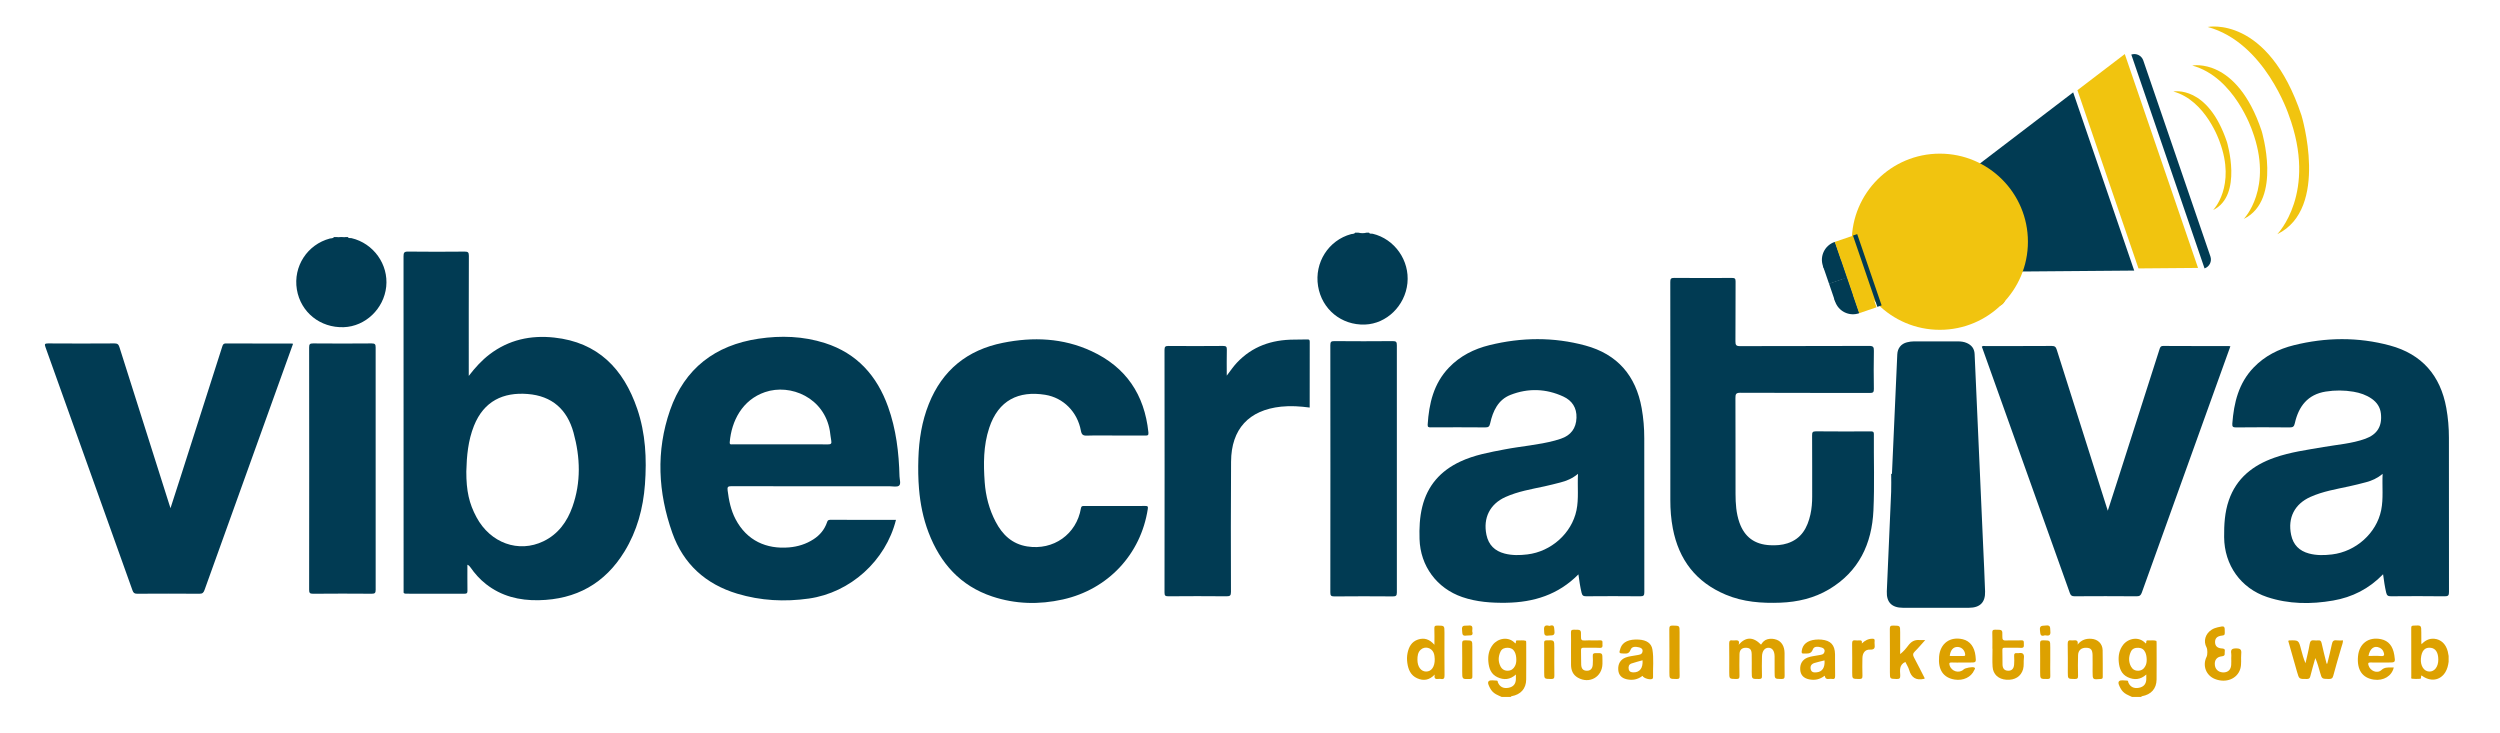 <svg width="150" height="44" viewBox="0 0 150 44" fill="none" xmlns="http://www.w3.org/2000/svg">
<g clip-path="url(#clip0)">
<path fill-rule="evenodd" clip-rule="evenodd" d="M100.221 23.727C100.221 21.457 100.224 19.187 100.217 16.916C100.216 16.729 100.256 16.672 100.453 16.674C101.609 16.685 102.765 16.683 103.92 16.676C104.093 16.674 104.136 16.721 104.135 16.892C104.127 18.089 104.136 19.285 104.126 20.482C104.125 20.698 104.168 20.769 104.402 20.768C106.984 20.759 109.566 20.766 112.148 20.755C112.394 20.754 112.437 20.823 112.433 21.052C112.418 21.814 112.42 22.576 112.432 23.338C112.434 23.528 112.388 23.579 112.194 23.578C109.603 23.571 107.013 23.578 104.423 23.566C104.163 23.565 104.125 23.642 104.126 23.877C104.135 25.794 104.128 27.712 104.132 29.631C104.134 30.213 104.169 30.793 104.364 31.349C104.67 32.22 105.276 32.668 106.205 32.713C106.559 32.73 106.911 32.709 107.25 32.598C108.089 32.324 108.449 31.663 108.626 30.864C108.704 30.512 108.731 30.152 108.731 29.79C108.729 28.569 108.734 27.348 108.726 26.126C108.725 25.95 108.75 25.877 108.957 25.88C110.047 25.892 111.137 25.887 112.228 25.884C112.353 25.884 112.433 25.879 112.432 26.056C112.421 27.58 112.476 29.107 112.406 30.628C112.313 32.628 111.536 34.291 109.746 35.357C108.846 35.893 107.856 36.121 106.821 36.161C105.702 36.203 104.597 36.123 103.546 35.681C101.763 34.933 100.73 33.589 100.37 31.706C100.262 31.142 100.218 30.572 100.22 29.997C100.224 27.908 100.221 25.817 100.221 23.727Z" fill="#013B53"/>
<path fill-rule="evenodd" clip-rule="evenodd" d="M66.919 26.131C66.354 26.131 65.788 26.118 65.223 26.137C64.986 26.146 64.897 26.084 64.853 25.84C64.647 24.72 63.807 23.863 62.708 23.687C61.124 23.434 59.903 24.005 59.352 25.675C59 26.74 59.004 27.835 59.082 28.934C59.142 29.765 59.35 30.562 59.738 31.305C60.145 32.083 60.725 32.641 61.632 32.786C63.203 33.037 64.59 32.059 64.856 30.498C64.877 30.374 64.927 30.359 65.03 30.36C66.26 30.362 67.49 30.363 68.719 30.358C68.862 30.357 68.89 30.388 68.868 30.536C68.45 33.258 66.484 35.361 63.776 35.967C62.347 36.287 60.929 36.253 59.537 35.79C57.621 35.153 56.417 33.793 55.712 31.946C55.387 31.094 55.216 30.22 55.141 29.332C55.09 28.727 55.083 28.116 55.103 27.502C55.139 26.382 55.31 25.287 55.728 24.241C56.539 22.207 58.042 20.996 60.174 20.569C61.989 20.205 63.778 20.276 65.485 21.066C67.56 22.025 68.668 23.676 68.904 25.938C68.923 26.12 68.864 26.135 68.715 26.133C68.117 26.127 67.518 26.131 66.919 26.131Z" fill="#013B53"/>
<path fill-rule="evenodd" clip-rule="evenodd" d="M133.823 20.776C133.523 21.607 133.228 22.427 132.933 23.248C131.457 27.349 129.98 31.451 128.509 35.555C128.451 35.714 128.385 35.778 128.203 35.777C126.958 35.767 125.712 35.768 124.466 35.776C124.306 35.777 124.241 35.723 124.19 35.579C122.445 30.689 120.698 25.799 118.95 20.91C118.937 20.874 118.922 20.837 118.908 20.801C118.98 20.735 119.056 20.763 119.124 20.763C120.451 20.762 121.779 20.766 123.107 20.757C123.289 20.756 123.352 20.816 123.405 20.983C124.392 24.114 125.387 27.242 126.38 30.371C126.404 30.446 126.429 30.522 126.468 30.643C126.679 29.988 126.878 29.376 127.074 28.763C127.905 26.166 128.737 23.569 129.566 20.971C129.605 20.848 129.628 20.756 129.8 20.757C131.103 20.766 132.407 20.762 133.71 20.763C133.741 20.763 133.772 20.77 133.823 20.776Z" fill="#013B53"/>
<path fill-rule="evenodd" clip-rule="evenodd" d="M113.517 28.433C113.624 26.043 113.731 23.652 113.837 21.262C113.853 20.898 114.063 20.628 114.417 20.539C114.56 20.503 114.705 20.481 114.855 20.482C115.724 20.485 116.593 20.484 117.461 20.483C117.652 20.483 117.84 20.504 118.013 20.582C118.293 20.708 118.462 20.913 118.477 21.24C118.644 25.055 118.816 28.87 118.986 32.684C119.028 33.618 119.074 34.551 119.105 35.484C119.126 36.143 118.8 36.466 118.134 36.467C116.815 36.469 115.496 36.47 114.176 36.467C113.512 36.466 113.182 36.142 113.209 35.481C113.29 33.492 113.385 31.503 113.469 29.514C113.484 29.154 113.471 28.793 113.471 28.433C113.486 28.433 113.501 28.433 113.517 28.433Z" fill="#013B53"/>
<path fill-rule="evenodd" clip-rule="evenodd" d="M73.606 22.539C73.829 22.243 74.001 21.989 74.211 21.765C75.139 20.777 76.306 20.383 77.632 20.377C77.902 20.375 78.173 20.375 78.443 20.366C78.547 20.363 78.584 20.392 78.584 20.502C78.58 21.812 78.581 23.123 78.581 24.453C78.004 24.378 77.439 24.338 76.869 24.399C74.933 24.603 73.877 25.738 73.864 27.696C73.846 30.302 73.851 32.908 73.858 35.514C73.859 35.738 73.796 35.778 73.587 35.777C72.424 35.766 71.26 35.767 70.096 35.777C69.909 35.778 69.871 35.729 69.871 35.548C69.877 30.697 69.877 25.845 69.871 20.993C69.871 20.795 69.928 20.756 70.114 20.758C71.203 20.766 72.293 20.767 73.383 20.757C73.572 20.755 73.615 20.808 73.61 20.989C73.597 21.485 73.606 21.981 73.606 22.539Z" fill="#013B53"/>
<path d="M98.656 26.3C98.657 25.693 98.608 25.092 98.501 24.493C98.153 22.538 97.042 21.252 95.121 20.731C93.213 20.213 91.284 20.237 89.367 20.709C88.44 20.937 87.604 21.356 86.933 22.058C86.018 23.015 85.741 24.209 85.66 25.477C85.65 25.633 85.72 25.642 85.844 25.642C86.934 25.638 88.025 25.633 89.115 25.644C89.311 25.647 89.368 25.588 89.41 25.4C89.573 24.663 89.886 23.985 90.628 23.694C91.683 23.28 92.761 23.312 93.799 23.792C94.327 24.036 94.609 24.465 94.589 25.066C94.567 25.704 94.25 26.123 93.645 26.326C93.53 26.364 93.413 26.401 93.295 26.433C92.305 26.7 91.28 26.771 90.277 26.964C89.369 27.138 88.461 27.298 87.613 27.696C86.431 28.25 85.646 29.134 85.334 30.413C85.179 31.047 85.152 31.693 85.172 32.342C85.219 33.96 86.207 35.298 87.737 35.824C88.594 36.118 89.48 36.18 90.377 36.166C92.023 36.139 93.501 35.684 94.705 34.461C94.759 34.851 94.808 35.206 94.892 35.557C94.933 35.724 94.99 35.778 95.166 35.776C96.248 35.767 97.33 35.765 98.412 35.777C98.622 35.78 98.661 35.721 98.66 35.522C98.653 32.447 98.654 29.374 98.656 26.3ZM94.589 30.615C94.302 32.003 93.066 33.094 91.643 33.265C91.184 33.32 90.729 33.331 90.278 33.214C89.686 33.06 89.314 32.698 89.186 32.087C88.976 31.076 89.396 30.238 90.332 29.819C91.078 29.485 91.878 29.351 92.668 29.181C92.987 29.113 93.303 29.029 93.619 28.949C93.986 28.857 94.332 28.717 94.68 28.43C94.637 29.197 94.734 29.915 94.589 30.615Z" fill="#013B53"/>
<path fill-rule="evenodd" clip-rule="evenodd" d="M146.935 26.264C146.935 25.665 146.885 25.071 146.779 24.481C146.427 22.527 145.31 21.245 143.39 20.728C141.48 20.213 139.552 20.237 137.635 20.712C136.716 20.939 135.887 21.356 135.22 22.049C134.315 22.988 134.034 24.166 133.939 25.415C133.926 25.595 133.97 25.646 134.16 25.645C135.234 25.634 136.308 25.632 137.381 25.645C137.59 25.648 137.646 25.584 137.691 25.388C137.919 24.381 138.461 23.665 139.547 23.494C140.102 23.406 140.656 23.409 141.21 23.503C141.602 23.57 141.972 23.694 142.3 23.922C142.609 24.137 142.809 24.422 142.853 24.808C142.94 25.57 142.636 26.067 141.914 26.328C141.106 26.618 140.252 26.675 139.416 26.821C138.425 26.993 137.426 27.123 136.471 27.459C135.181 27.913 134.186 28.686 133.727 30.025C133.481 30.739 133.442 31.482 133.448 32.23C133.461 33.902 134.445 35.297 136.03 35.823C137.325 36.253 138.654 36.264 139.985 36.033C141.135 35.833 142.138 35.332 142.985 34.455C143.036 34.839 143.087 35.194 143.168 35.545C143.209 35.724 143.273 35.778 143.457 35.776C144.531 35.767 145.604 35.764 146.678 35.778C146.9 35.781 146.94 35.719 146.939 35.51C146.932 32.428 146.933 29.346 146.935 26.264ZM142.87 30.611C142.588 31.997 141.35 33.092 139.928 33.265C139.46 33.322 138.996 33.333 138.539 33.21C137.959 33.054 137.593 32.693 137.468 32.091C137.253 31.068 137.675 30.239 138.63 29.813C139.369 29.482 140.16 29.352 140.942 29.182C141.285 29.107 141.626 29.024 141.966 28.932C142.306 28.841 142.629 28.705 142.957 28.43C142.921 29.195 143.012 29.912 142.87 30.611Z" fill="#013B53"/>
<path fill-rule="evenodd" clip-rule="evenodd" d="M20.724 14.225C20.56 14.301 20.396 14.301 20.233 14.225C20.396 14.225 20.56 14.225 20.724 14.225Z" fill="#013B53"/>
<path fill-rule="evenodd" clip-rule="evenodd" d="M10.23 30.491C10.442 29.836 10.64 29.224 10.836 28.611C11.667 26.014 12.499 23.416 13.327 20.819C13.367 20.695 13.392 20.605 13.563 20.606C14.865 20.614 16.169 20.61 17.472 20.611C17.503 20.611 17.534 20.619 17.584 20.625C17.285 21.456 16.989 22.276 16.694 23.097C15.218 27.199 13.741 31.3 12.27 35.404C12.213 35.564 12.145 35.627 11.964 35.625C10.719 35.616 9.473 35.616 8.228 35.624C8.066 35.625 8.002 35.571 7.951 35.427C6.213 30.56 4.473 25.695 2.729 20.831C2.665 20.653 2.679 20.604 2.886 20.605C4.214 20.615 5.542 20.614 6.869 20.605C7.052 20.604 7.114 20.665 7.167 20.832C8.154 23.963 9.149 27.091 10.142 30.22C10.165 30.295 10.191 30.371 10.23 30.491Z" fill="#013B53"/>
<path fill-rule="evenodd" clip-rule="evenodd" d="M20.872 14.225C20.922 14.318 21.018 14.273 21.09 14.289C22.408 14.598 23.315 15.862 23.173 17.201C23.032 18.528 21.924 19.585 20.625 19.631C19.213 19.679 18.039 18.736 17.812 17.37C17.583 15.987 18.439 14.67 19.796 14.31C19.876 14.29 19.979 14.314 20.036 14.225C20.101 14.225 20.167 14.225 20.233 14.225C20.396 14.266 20.56 14.266 20.724 14.225C20.773 14.225 20.822 14.225 20.872 14.225Z" fill="#013B53"/>
<path fill-rule="evenodd" clip-rule="evenodd" d="M18.552 28.101C18.552 25.683 18.554 23.264 18.548 20.846C18.547 20.656 18.591 20.603 18.786 20.605C19.958 20.615 21.13 20.616 22.302 20.605C22.503 20.603 22.54 20.666 22.539 20.851C22.535 25.696 22.534 30.54 22.54 35.385C22.541 35.581 22.488 35.626 22.298 35.624C21.125 35.615 19.953 35.614 18.781 35.625C18.579 35.627 18.548 35.562 18.548 35.38C18.554 32.954 18.552 30.527 18.552 28.101Z" fill="#013B53"/>
<path fill-rule="evenodd" clip-rule="evenodd" d="M82.143 13.96C82.194 14.055 82.29 14.008 82.362 14.025C83.68 14.341 84.587 15.629 84.445 16.995C84.304 18.349 83.196 19.427 81.897 19.473C80.485 19.522 79.311 18.56 79.084 17.167C78.855 15.757 79.711 14.414 81.068 14.047C81.148 14.026 81.251 14.05 81.308 13.96C81.373 13.96 81.439 13.96 81.504 13.96C81.668 14.001 81.832 14.001 81.996 13.96C82.045 13.96 82.094 13.96 82.143 13.96Z" fill="#013B53"/>
<path fill-rule="evenodd" clip-rule="evenodd" d="M79.824 28.112C79.824 25.645 79.826 23.179 79.82 20.713C79.819 20.519 79.863 20.465 80.058 20.467C81.23 20.477 82.402 20.478 83.574 20.467C83.775 20.465 83.812 20.529 83.811 20.718C83.807 25.659 83.806 30.6 83.812 35.54C83.812 35.74 83.759 35.786 83.57 35.784C82.397 35.775 81.225 35.773 80.053 35.785C79.851 35.787 79.82 35.72 79.82 35.536C79.826 33.061 79.824 30.586 79.824 28.112Z" fill="#013B53"/>
<path d="M38.233 24.53C37.412 22.131 35.88 20.535 33.246 20.253C31.837 20.102 30.526 20.386 29.377 21.26C28.913 21.613 28.522 22.04 28.126 22.555C28.126 22.395 28.126 22.314 28.126 22.233C28.126 19.938 28.123 17.644 28.132 15.349C28.132 15.142 28.079 15.094 27.876 15.096C26.745 15.107 25.614 15.109 24.484 15.095C24.252 15.092 24.212 15.162 24.212 15.376C24.217 22.032 24.216 28.686 24.216 35.341C24.216 35.382 24.222 35.423 24.216 35.464C24.193 35.6 24.26 35.623 24.381 35.622C25.544 35.618 26.708 35.617 27.872 35.623C28.014 35.624 28.05 35.581 28.047 35.443C28.04 34.922 28.044 34.402 28.044 33.882C28.138 33.924 28.181 33.978 28.221 34.034C28.485 34.413 28.789 34.754 29.152 35.04C30.083 35.774 31.159 36.035 32.321 36.013C34.567 35.97 36.297 35.01 37.471 33.088C38.224 31.856 38.59 30.498 38.697 29.067C38.811 27.529 38.736 26.004 38.233 24.53ZM34.347 30.406C34.029 31.303 33.493 32.048 32.608 32.476C31.115 33.197 29.422 32.584 28.59 31.035C28.145 30.206 27.977 29.456 27.979 28.291C28.002 27.355 28.086 26.43 28.438 25.548C29.036 24.05 30.209 23.527 31.653 23.639C33.123 23.752 34.031 24.57 34.412 25.959C34.819 27.441 34.868 28.937 34.347 30.406Z" fill="#013B53"/>
<path d="M43.883 29.171C47.047 29.179 50.211 29.177 53.374 29.175C53.569 29.175 53.824 29.237 53.943 29.139C54.069 29.034 53.975 28.77 53.97 28.578C53.935 27.157 53.768 25.755 53.285 24.407C52.618 22.544 51.419 21.198 49.498 20.584C48.196 20.168 46.857 20.122 45.514 20.322C42.908 20.71 41.074 22.11 40.203 24.613C39.35 27.067 39.48 29.548 40.34 31.976C41.001 33.839 42.337 35.049 44.232 35.62C45.642 36.045 47.08 36.119 48.533 35.913C51.023 35.558 53.143 33.648 53.758 31.193C52.429 31.193 51.118 31.196 49.807 31.189C49.67 31.188 49.648 31.262 49.615 31.356C49.465 31.781 49.192 32.108 48.817 32.352C48.369 32.645 47.873 32.799 47.344 32.844C45.994 32.959 44.809 32.446 44.13 31.144C43.85 30.605 43.733 30.025 43.658 29.429C43.632 29.226 43.667 29.17 43.883 29.171ZM45.903 23.526C47.433 23.003 49.459 23.86 49.792 25.857C49.824 26.05 49.836 26.247 49.875 26.439C49.91 26.616 49.855 26.665 49.677 26.663C48.727 26.656 47.777 26.66 46.826 26.66C45.876 26.66 44.926 26.661 43.975 26.659C43.888 26.658 43.769 26.704 43.784 26.53C43.89 25.264 44.531 23.994 45.903 23.526Z" fill="#013B53"/>
<path fill-rule="evenodd" clip-rule="evenodd" d="M122.695 38.118C122.404 38.219 122.423 38.034 122.398 37.817C122.363 37.502 122.544 37.557 122.74 37.531C123.062 37.486 122.999 37.684 123.021 37.874C123.055 38.156 122.901 38.155 122.695 38.118Z" fill="#DDA100"/>
<path fill-rule="evenodd" clip-rule="evenodd" d="M92.963 37.553C93.286 37.444 93.24 37.651 93.267 37.857C93.311 38.192 93.097 38.102 92.918 38.134C92.61 38.188 92.664 37.997 92.645 37.809C92.617 37.533 92.744 37.49 92.963 37.553Z" fill="#DDA100"/>
<path fill-rule="evenodd" clip-rule="evenodd" d="M88.333 37.872C88.433 38.206 88.178 38.101 88.001 38.133C87.695 38.188 87.751 37.998 87.725 37.811C87.677 37.457 87.914 37.562 88.096 37.534C88.4 37.487 88.345 37.685 88.333 37.872Z" fill="#DDA100"/>
<path fill-rule="evenodd" clip-rule="evenodd" d="M104.319 38.686C104.75 38.196 105.191 38.2 105.662 38.678C105.758 38.524 105.872 38.398 106.059 38.352C106.242 38.307 106.416 38.32 106.588 38.38C106.894 38.488 107.071 38.779 107.074 39.183C107.077 39.634 107.068 40.084 107.078 40.535C107.081 40.689 107.048 40.744 106.881 40.74C106.477 40.731 106.477 40.741 106.477 40.327C106.477 40.016 106.479 39.705 106.476 39.394C106.474 39.063 106.345 38.875 106.121 38.866C105.889 38.858 105.728 39.053 105.719 39.385C105.708 39.777 105.709 40.171 105.718 40.564C105.722 40.707 105.676 40.739 105.54 40.739C105.104 40.741 105.104 40.747 105.104 40.311C105.104 39.959 105.109 39.607 105.102 39.255C105.096 38.968 104.993 38.865 104.743 38.866C104.509 38.868 104.374 38.996 104.369 39.256C104.36 39.682 104.36 40.108 104.369 40.534C104.372 40.686 104.343 40.744 104.173 40.74C103.754 40.731 103.754 40.741 103.754 40.317C103.754 39.752 103.76 39.187 103.75 38.622C103.747 38.46 103.792 38.397 103.952 38.423C103.992 38.43 104.034 38.426 104.075 38.423C104.241 38.411 104.402 38.404 104.319 38.686Z" fill="#DDA100"/>
<path fill-rule="evenodd" clip-rule="evenodd" d="M139.637 39.815C139.731 39.427 139.835 39.041 139.913 38.65C139.948 38.472 140.013 38.396 140.199 38.421C140.319 38.437 140.443 38.424 140.581 38.424C140.577 38.578 140.519 38.709 140.48 38.845C140.317 39.411 140.146 39.974 139.997 40.543C139.954 40.706 139.883 40.742 139.729 40.739C139.314 40.731 139.313 40.738 139.203 40.344C139.122 40.057 139.044 39.769 138.92 39.483C138.818 39.846 138.709 40.208 138.62 40.575C138.588 40.705 138.535 40.738 138.407 40.739C137.945 40.742 137.946 40.747 137.823 40.314C137.647 39.694 137.47 39.073 137.294 38.454C137.318 38.44 137.33 38.427 137.343 38.426C137.921 38.407 137.92 38.407 138.065 38.966C138.135 39.241 138.211 39.514 138.33 39.792C138.415 39.411 138.515 39.033 138.578 38.649C138.609 38.459 138.682 38.397 138.861 38.422C138.934 38.432 139.009 38.43 139.082 38.422C139.208 38.409 139.266 38.448 139.296 38.584C139.385 38.999 139.494 39.41 139.596 39.823C139.61 39.82 139.623 39.818 139.637 39.815Z" fill="#DDA100"/>
<path fill-rule="evenodd" clip-rule="evenodd" d="M114.32 39.713C113.942 39.894 113.999 40.217 114.014 40.513C114.024 40.696 113.974 40.747 113.788 40.74C113.395 40.726 113.394 40.737 113.394 40.34C113.394 39.472 113.399 38.602 113.39 37.734C113.389 37.569 113.438 37.533 113.594 37.535C114.01 37.541 114.01 37.534 114.01 37.936C114.01 38.361 114.01 38.788 114.01 39.246C114.215 39.088 114.363 38.905 114.5 38.724C114.671 38.496 114.873 38.381 115.156 38.402C115.253 38.409 115.352 38.403 115.514 38.403C115.284 38.657 115.097 38.885 114.887 39.091C114.766 39.21 114.762 39.304 114.84 39.447C115.063 39.862 115.272 40.284 115.487 40.703C115.459 40.719 115.448 40.73 115.435 40.733C114.973 40.835 114.682 40.665 114.551 40.202C114.503 40.033 114.4 39.879 114.32 39.713Z" fill="#DDA100"/>
<path fill-rule="evenodd" clip-rule="evenodd" d="M133.876 39.46C133.876 39.378 133.887 39.295 133.874 39.215C133.836 38.977 133.913 38.904 134.168 38.904C134.432 38.904 134.499 38.982 134.474 39.229C134.445 39.529 134.506 39.835 134.417 40.132C134.237 40.728 133.564 41.001 132.904 40.743C132.36 40.532 132.133 39.931 132.397 39.404C132.458 39.283 132.455 38.959 132.393 38.845C132.187 38.471 132.319 38.021 132.702 37.781C132.815 37.71 132.937 37.666 133.065 37.637C133.487 37.538 133.491 37.548 133.487 37.973C133.486 38.106 133.441 38.122 133.323 38.135C133.022 38.167 132.895 38.301 132.904 38.546C132.914 38.791 133.077 38.888 133.293 38.905C133.422 38.915 133.516 38.923 133.485 39.092C133.464 39.211 133.548 39.354 133.313 39.378C132.991 39.411 132.854 39.623 132.894 39.925C132.93 40.199 133.162 40.369 133.462 40.342C133.702 40.32 133.85 40.168 133.872 39.902C133.884 39.756 133.874 39.608 133.874 39.46C133.875 39.46 133.876 39.46 133.876 39.46Z" fill="#DDA100"/>
<path fill-rule="evenodd" clip-rule="evenodd" d="M119.543 38.925C119.543 38.605 119.552 38.286 119.538 37.967C119.532 37.81 119.584 37.779 119.731 37.781C120.144 37.784 120.153 37.778 120.141 38.186C120.135 38.369 120.174 38.442 120.375 38.429C120.669 38.41 120.966 38.439 121.259 38.419C121.472 38.404 121.424 38.534 121.43 38.65C121.436 38.779 121.446 38.883 121.249 38.871C120.931 38.852 120.611 38.869 120.292 38.865C120.2 38.864 120.139 38.869 120.142 38.991C120.152 39.286 120.143 39.581 120.151 39.875C120.157 40.088 120.248 40.238 120.488 40.244C120.704 40.249 120.831 40.121 120.847 39.868C120.857 39.705 120.862 39.54 120.848 39.377C120.836 39.222 120.893 39.166 121.042 39.189C121.066 39.193 121.091 39.193 121.115 39.189C121.361 39.146 121.467 39.229 121.433 39.495C121.405 39.712 121.447 39.935 121.385 40.153C121.261 40.587 120.894 40.821 120.38 40.784C119.906 40.751 119.584 40.464 119.555 40.005C119.532 39.646 119.55 39.285 119.55 38.925C119.548 38.925 119.545 38.925 119.543 38.925Z" fill="#DDA100"/>
<path fill-rule="evenodd" clip-rule="evenodd" d="M94.261 38.938C94.261 38.61 94.269 38.282 94.258 37.956C94.253 37.812 94.302 37.782 94.437 37.781C94.862 37.78 94.871 37.774 94.859 38.198C94.855 38.373 94.886 38.442 95.081 38.429C95.383 38.409 95.687 38.436 95.989 38.42C96.21 38.409 96.137 38.556 96.147 38.662C96.157 38.781 96.165 38.881 95.981 38.872C95.662 38.854 95.342 38.873 95.023 38.864C94.893 38.86 94.856 38.899 94.861 39.028C94.872 39.314 94.858 39.601 94.872 39.887C94.884 40.136 95.002 40.245 95.218 40.244C95.426 40.243 95.548 40.122 95.565 39.881C95.576 39.709 95.579 39.536 95.567 39.365C95.558 39.223 95.61 39.187 95.748 39.186C96.148 39.182 96.147 39.176 96.147 39.58C96.147 39.661 96.149 39.743 96.147 39.825C96.135 40.621 95.361 41.057 94.668 40.658C94.375 40.489 94.266 40.218 94.262 39.896C94.258 39.576 94.261 39.257 94.261 38.938Z" fill="#DDA100"/>
<path fill-rule="evenodd" clip-rule="evenodd" d="M124.656 38.676C124.887 38.387 125.168 38.304 125.486 38.328C125.872 38.355 126.148 38.624 126.158 39.009C126.172 39.541 126.161 40.074 126.165 40.606C126.165 40.695 126.147 40.73 126.046 40.739C125.555 40.782 125.555 40.786 125.555 40.29C125.555 39.962 125.561 39.635 125.554 39.308C125.546 38.983 125.451 38.876 125.186 38.866C124.885 38.855 124.694 39.01 124.684 39.309C124.67 39.719 124.672 40.129 124.683 40.538C124.687 40.698 124.644 40.743 124.482 40.74C124.068 40.732 124.068 40.74 124.068 40.337C124.068 39.772 124.077 39.207 124.062 38.643C124.057 38.449 124.118 38.394 124.294 38.423C124.325 38.428 124.359 38.427 124.391 38.423C124.567 38.401 124.707 38.417 124.656 38.676Z" fill="#DDA100"/>
<path fill-rule="evenodd" clip-rule="evenodd" d="M100.775 39.151C100.775 39.618 100.768 40.084 100.779 40.55C100.782 40.702 100.743 40.742 100.591 40.74C100.163 40.734 100.163 40.742 100.163 40.326C100.163 39.466 100.169 38.607 100.159 37.748C100.157 37.575 100.204 37.53 100.374 37.534C100.775 37.544 100.775 37.535 100.775 37.923C100.775 38.333 100.775 38.742 100.775 39.151Z" fill="#DDA100"/>
<path fill-rule="evenodd" clip-rule="evenodd" d="M111.709 38.608C111.903 38.426 112.096 38.324 112.341 38.323C112.447 38.322 112.49 38.352 112.478 38.461C112.471 38.525 112.471 38.592 112.478 38.657C112.504 38.872 112.473 38.99 112.195 38.977C111.912 38.963 111.752 39.173 111.745 39.483C111.738 39.834 111.735 40.187 111.747 40.538C111.753 40.699 111.707 40.742 111.546 40.739C111.132 40.732 111.132 40.74 111.132 40.338C111.132 39.764 111.138 39.191 111.127 38.618C111.124 38.453 111.177 38.402 111.332 38.422C111.405 38.432 111.48 38.43 111.553 38.422C111.683 38.407 111.739 38.456 111.709 38.608Z" fill="#DDA100"/>
<path fill-rule="evenodd" clip-rule="evenodd" d="M88.34 39.58C88.34 39.914 88.336 40.249 88.342 40.584C88.345 40.698 88.317 40.735 88.195 40.739C87.732 40.755 87.732 40.76 87.732 40.29C87.732 39.735 87.738 39.179 87.728 38.623C87.726 38.47 87.759 38.416 87.926 38.419C88.34 38.427 88.34 38.418 88.34 38.82C88.34 39.073 88.34 39.327 88.34 39.58Z" fill="#DDA100"/>
<path fill-rule="evenodd" clip-rule="evenodd" d="M92.651 39.555C92.651 39.229 92.655 38.902 92.648 38.575C92.646 38.462 92.673 38.425 92.795 38.42C93.259 38.404 93.259 38.398 93.259 38.869C93.259 39.424 93.253 39.98 93.262 40.535C93.264 40.689 93.232 40.744 93.065 40.74C92.651 40.731 92.651 40.741 92.651 40.34C92.651 40.078 92.651 39.817 92.651 39.555Z" fill="#DDA100"/>
<path fill-rule="evenodd" clip-rule="evenodd" d="M123.016 39.603C123.016 39.922 123.009 40.241 123.018 40.559C123.022 40.692 122.992 40.739 122.847 40.739C122.408 40.741 122.408 40.748 122.408 40.316C122.408 39.752 122.413 39.188 122.404 38.625C122.402 38.472 122.433 38.416 122.601 38.419C123.015 38.428 123.016 38.418 123.016 38.843C123.016 39.097 123.016 39.35 123.016 39.603Z" fill="#DDA100"/>
<path fill-rule="evenodd" clip-rule="evenodd" d="M91.573 38.585C91.573 38.538 91.571 38.457 91.551 38.45C91.386 38.394 91.213 38.439 91.044 38.423C90.899 38.409 90.995 38.571 90.919 38.606C90.514 38.149 89.863 38.301 89.565 38.69C89.331 38.993 89.269 39.339 89.302 39.709C89.337 40.104 89.462 40.456 89.847 40.633C90.228 40.809 90.603 40.791 90.954 40.469C90.954 40.583 90.956 40.663 90.954 40.743C90.947 41.041 90.8 41.213 90.508 41.268C90.207 41.325 89.985 41.212 89.875 40.946C89.858 40.905 89.874 40.836 89.804 40.836C89.641 40.837 89.428 40.783 89.329 40.866C89.224 40.954 89.334 41.15 89.404 41.288C89.484 41.446 89.605 41.568 89.757 41.654C89.868 41.716 89.986 41.763 90.102 41.817C90.282 41.817 90.463 41.817 90.643 41.817C90.659 41.802 90.673 41.776 90.69 41.773C91.243 41.677 91.566 41.321 91.571 40.771C91.579 40.043 91.573 39.314 91.573 38.585ZM90.897 39.965C90.806 40.137 90.669 40.237 90.471 40.243C90.272 40.249 90.121 40.156 90.032 39.985C89.88 39.691 89.893 39.385 90.033 39.092C90.114 38.921 90.276 38.864 90.462 38.865C90.65 38.867 90.793 38.946 90.88 39.112C90.957 39.259 90.977 39.421 90.979 39.586C90.98 39.719 90.96 39.845 90.897 39.965Z" fill="#DDA100"/>
<path fill-rule="evenodd" clip-rule="evenodd" d="M129.396 38.585C129.396 38.538 129.395 38.457 129.374 38.45C129.209 38.394 129.036 38.439 128.867 38.423C128.723 38.41 128.818 38.571 128.742 38.607C128.338 38.15 127.687 38.302 127.388 38.69C127.155 38.994 127.092 39.339 127.125 39.709C127.16 40.104 127.286 40.456 127.67 40.634C128.051 40.809 128.426 40.791 128.778 40.47C128.778 40.584 128.779 40.663 128.778 40.744C128.771 41.041 128.624 41.213 128.332 41.268C128.03 41.325 127.809 41.212 127.699 40.947C127.682 40.905 127.697 40.836 127.628 40.836C127.465 40.837 127.251 40.783 127.153 40.866C127.047 40.954 127.157 41.15 127.227 41.288C127.307 41.447 127.428 41.568 127.58 41.654C127.691 41.716 127.81 41.763 127.925 41.818C128.106 41.818 128.286 41.818 128.466 41.818C128.482 41.803 128.496 41.776 128.514 41.773C129.067 41.677 129.389 41.321 129.395 40.772C129.403 40.043 129.397 39.314 129.396 38.585ZM128.722 39.962C128.633 40.135 128.496 40.236 128.298 40.243C128.099 40.251 127.948 40.159 127.858 39.989C127.703 39.695 127.717 39.389 127.855 39.095C127.94 38.914 128.112 38.859 128.306 38.867C128.494 38.874 128.631 38.961 128.712 39.131C128.78 39.273 128.799 39.427 128.802 39.583C128.804 39.715 128.784 39.842 128.722 39.962Z" fill="#DDA100"/>
<path fill-rule="evenodd" clip-rule="evenodd" d="M86.668 37.956C86.668 37.532 86.667 37.54 86.25 37.534C86.097 37.532 86.054 37.572 86.061 37.723C86.074 38.024 86.065 38.325 86.065 38.687C85.767 38.346 85.448 38.25 85.077 38.374C84.692 38.503 84.527 38.816 84.452 39.187C84.413 39.379 84.412 39.577 84.439 39.773C84.495 40.172 84.637 40.52 85.032 40.697C85.41 40.866 85.76 40.814 86.085 40.472C86.032 40.715 86.131 40.763 86.302 40.736C86.35 40.729 86.401 40.728 86.449 40.737C86.64 40.773 86.674 40.687 86.672 40.511C86.662 39.659 86.668 38.808 86.668 37.956ZM85.563 40.293C85.258 40.289 85.045 40.002 85.046 39.585C85.046 39.362 85.068 39.139 85.247 38.978C85.495 38.755 85.886 38.855 86.017 39.166C86.072 39.297 86.077 39.435 86.084 39.544C86.093 40.009 85.884 40.297 85.563 40.293Z" fill="#DDA100"/>
<path fill-rule="evenodd" clip-rule="evenodd" d="M146.867 39.092C146.756 38.641 146.454 38.359 146.051 38.325C145.747 38.301 145.505 38.428 145.295 38.652C145.286 38.611 145.28 38.595 145.28 38.58C145.279 38.375 145.279 38.17 145.278 37.965C145.278 37.507 145.279 37.511 144.815 37.536C144.712 37.541 144.673 37.562 144.674 37.673C144.678 38.647 144.676 39.622 144.677 40.597C144.677 40.642 144.655 40.718 144.714 40.723C144.876 40.736 145.041 40.743 145.203 40.728C145.313 40.717 145.223 40.576 145.296 40.528C145.817 40.924 146.407 40.843 146.721 40.331C146.839 40.139 146.889 39.925 146.918 39.704C146.918 39.588 146.918 39.473 146.918 39.357C146.902 39.269 146.888 39.179 146.867 39.092ZM145.748 40.293C145.432 40.277 145.22 39.945 145.254 39.518C145.291 39.039 145.499 38.816 145.859 38.87C146.141 38.911 146.294 39.155 146.298 39.566C146.303 40.002 146.071 40.309 145.748 40.293Z" fill="#DDA100"/>
<path fill-rule="evenodd" clip-rule="evenodd" d="M110.102 39.254C110.091 38.695 109.843 38.432 109.288 38.377C109.167 38.366 109.042 38.366 108.92 38.379C108.435 38.431 108.154 38.667 108.105 39.051C108.093 39.151 108.087 39.225 108.23 39.214C108.443 39.197 108.66 39.273 108.773 38.961C108.847 38.757 109.1 38.793 109.297 38.851C109.409 38.885 109.494 38.956 109.474 39.082C109.44 39.298 109.252 39.284 109.095 39.317C108.88 39.362 108.659 39.374 108.451 39.456C108.142 39.577 107.985 39.84 108.015 40.199C108.039 40.5 108.214 40.69 108.538 40.759C108.875 40.83 109.186 40.775 109.481 40.542C109.536 40.847 109.758 40.703 109.91 40.734C110.05 40.762 110.113 40.718 110.108 40.555C110.096 40.122 110.11 39.687 110.102 39.254ZM109.014 40.338C108.858 40.355 108.689 40.358 108.643 40.154C108.6 39.964 108.689 39.833 108.869 39.779C109.063 39.719 109.262 39.677 109.472 39.624C109.502 40.049 109.342 40.301 109.014 40.338Z" fill="#DDA100"/>
<path fill-rule="evenodd" clip-rule="evenodd" d="M99.146 38.973C99.086 38.597 98.799 38.405 98.331 38.375C97.748 38.338 97.364 38.513 97.234 38.876C97.231 38.884 97.23 38.892 97.227 38.9C97.127 39.201 97.135 39.201 97.448 39.214C97.634 39.222 97.752 39.2 97.833 38.99C97.917 38.768 98.147 38.796 98.345 38.841C98.463 38.869 98.57 38.931 98.554 39.072C98.531 39.292 98.344 39.282 98.186 39.315C97.963 39.361 97.732 39.373 97.519 39.459C97.224 39.58 97.071 39.84 97.095 40.189C97.116 40.494 97.287 40.687 97.609 40.757C97.945 40.83 98.257 40.78 98.55 40.551C98.616 40.701 99.029 40.816 99.15 40.724C99.171 40.708 99.183 40.667 99.183 40.639C99.168 40.083 99.235 39.524 99.146 38.973ZM98.02 40.343C97.879 40.343 97.754 40.313 97.723 40.152C97.694 40.002 97.731 39.864 97.886 39.81C98.1 39.736 98.322 39.683 98.553 39.617C98.584 40.082 98.388 40.34 98.02 40.343Z" fill="#DDA100"/>
<path fill-rule="evenodd" clip-rule="evenodd" d="M117.101 39.749C117.314 39.76 117.527 39.752 117.739 39.752C117.887 39.752 118.034 39.752 118.182 39.752C118.574 39.752 118.574 39.752 118.531 39.36C118.471 38.817 118.199 38.46 117.77 38.356C117.006 38.174 116.416 38.601 116.346 39.386C116.275 40.188 116.6 40.668 117.285 40.775C117.797 40.855 118.271 40.628 118.453 40.211C118.475 40.162 118.548 40.1 118.456 40.05C118.353 39.993 117.913 40.075 117.824 40.162C117.553 40.426 117.09 40.292 116.977 39.921C116.94 39.799 116.953 39.742 117.101 39.749ZM117.451 38.817C117.68 38.82 117.865 38.988 117.903 39.219C117.916 39.299 117.935 39.362 117.813 39.36C117.538 39.355 117.262 39.358 116.984 39.358C117.028 39.002 117.195 38.814 117.451 38.817Z" fill="#DDA100"/>
<path fill-rule="evenodd" clip-rule="evenodd" d="M142.223 39.749C142.575 39.757 142.927 39.752 143.279 39.752C143.729 39.752 143.729 39.752 143.657 39.298C143.571 38.76 143.31 38.447 142.867 38.352C142.117 38.192 141.551 38.61 141.481 39.374C141.406 40.188 141.738 40.678 142.431 40.778C143.013 40.862 143.513 40.561 143.626 40.047C143.567 40.047 143.511 40.045 143.455 40.047C143.251 40.051 143.068 40.033 142.881 40.206C142.627 40.44 142.199 40.25 142.107 39.909C142.077 39.799 142.086 39.745 142.223 39.749ZM142.77 38.861C142.887 38.914 142.974 39 143.014 39.121C143.061 39.262 143.093 39.387 142.852 39.363C142.61 39.34 142.365 39.358 142.108 39.358C142.195 38.901 142.459 38.717 142.77 38.861Z" fill="#DDA100"/>
<path d="M118.707 9.878L120.904 16.294L128.052 16.235L124.39 5.542L118.707 9.878Z" fill="#013B53"/>
<path d="M127.878 3.274L128.244 4.343L129.343 7.551L129.709 8.62L130.442 10.759L130.808 11.828L131.907 15.036L132.273 16.105C132.568 16.004 132.726 15.683 132.625 15.388L132.442 14.853L131.343 11.645L130.977 10.576L130.244 8.437L129.878 7.368L128.779 4.16L128.596 3.625C128.495 3.33 128.173 3.173 127.878 3.274Z" fill="#013B53"/>
<path d="M120.32 17.638C120.219 17.343 119.897 17.186 119.602 17.287C119.307 17.388 119.149 17.709 119.25 18.005C119.352 18.3 119.673 18.457 119.968 18.357C120.263 18.255 120.421 17.934 120.32 17.638Z" fill="#E1AD1D"/>
<path d="M127.487 3.244L124.645 5.412L128.308 16.105L131.882 16.075L127.487 3.244Z" fill="#F1C40F"/>
<path d="M121.675 14.504C121.675 17.423 119.309 19.789 116.39 19.789C113.471 19.789 111.105 17.423 111.105 14.504C111.105 11.585 113.471 9.219 116.39 9.219C119.309 9.219 121.675 11.585 121.675 14.504Z" fill="#F1C40F"/>
<path d="M111.543 18.795L111.177 17.726L110.108 18.092L111.543 18.795Z" fill="#013B53"/>
<path d="M109.375 15.954L110.445 15.587L110.078 14.518L109.375 15.954Z" fill="#013B53"/>
<path d="M112.59 18.437L111.543 18.795L110.078 14.518L111.125 14.16L112.59 18.437Z" fill="#F1C40F"/>
<path d="M112.897 18.324L112.642 18.411L111.177 14.134L111.432 14.046L112.897 18.324Z" fill="#013B53"/>
<path d="M110.81 16.652L109.741 17.018L110.109 18.093L111.178 17.726L110.81 16.652Z" fill="#013B53"/>
<path d="M110.812 16.663L109.744 17.029L109.375 15.954L110.445 15.588L110.812 16.663Z" fill="#013B53"/>
<path d="M111.543 18.795C110.952 18.998 110.31 18.683 110.108 18.092C109.905 17.502 110.22 16.859 110.811 16.657L111.543 18.795Z" fill="#013B53"/>
<path d="M110.811 16.657C110.22 16.859 109.577 16.544 109.375 15.954C109.173 15.363 109.488 14.72 110.078 14.518L110.811 16.657Z" fill="#013B53"/>
<path fill-rule="evenodd" clip-rule="evenodd" d="M132.463 1.618C132.463 1.618 136.068 0.885 138.088 6.919C138.088 6.919 139.786 12.521 136.638 14.049C136.638 14.049 139.068 11.572 137.321 6.887C137.321 6.887 135.888 2.547 132.463 1.618Z" fill="#F1C40F"/>
<path fill-rule="evenodd" clip-rule="evenodd" d="M131.534 3.933C131.534 3.933 134.203 3.39 135.699 7.858C135.699 7.858 136.956 12.006 134.625 13.136C134.625 13.136 136.424 11.303 135.132 7.834C135.131 7.834 134.07 4.621 131.534 3.933Z" fill="#F1C40F"/>
<path fill-rule="evenodd" clip-rule="evenodd" d="M130.401 5.491C130.401 5.491 132.463 5.072 133.618 8.524C133.618 8.524 134.59 11.728 132.788 12.602C132.788 12.602 134.179 11.186 133.18 8.506C133.18 8.506 132.361 6.023 130.401 5.491Z" fill="#F1C40F"/>
</g>
<defs>
<clipPath id="clip0">
<rect width="150" height="43.033" fill="white"/>
</clipPath>
</defs>
</svg>
